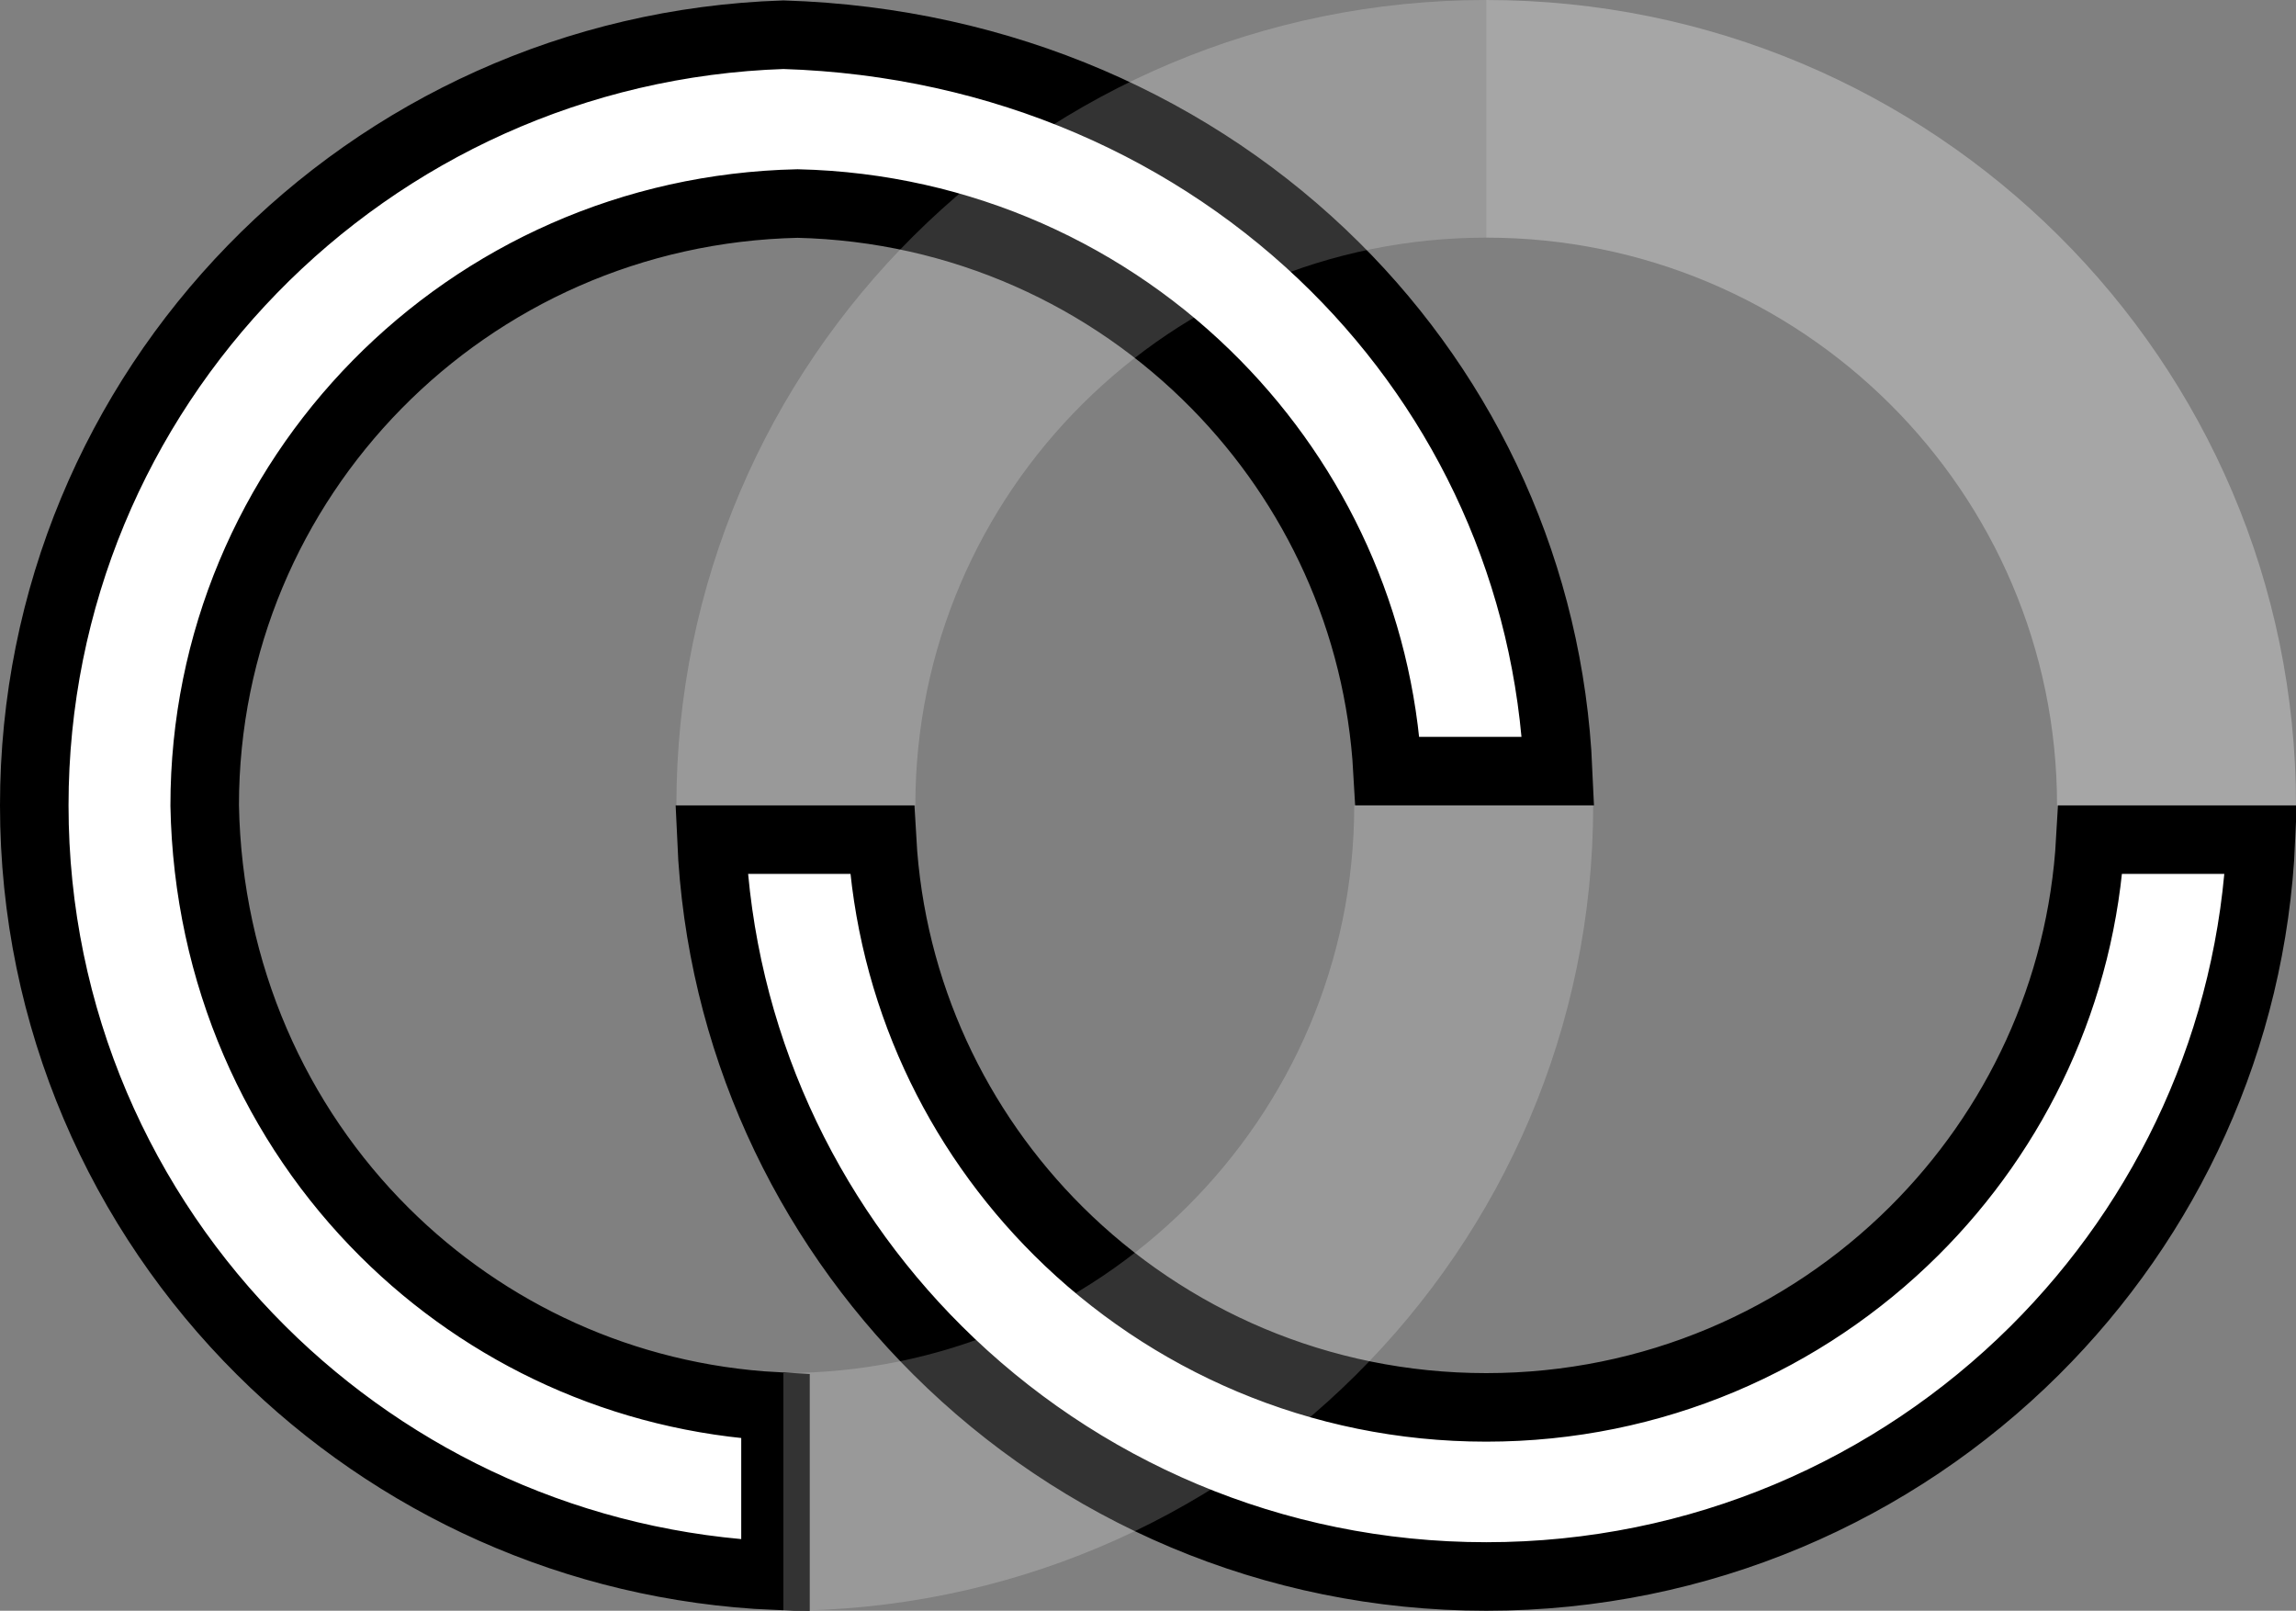 <?xml version="1.0" encoding="UTF-8"?>
<svg width="67px" height="47px" viewBox="0 0 67 47" version="1.1" xmlns="http://www.w3.org/2000/svg" xmlns:xlink="http://www.w3.org/1999/xlink">
    <rect x="0" y="0" width="67" height="47" fill="#808080" stroke="none"/>
    <title>Group 7 Copy</title>
    <g id="Page-1" stroke="none" stroke-width="1" fill="none" fill-rule="evenodd">
        <g id="Desktop-1440" transform="translate(-920, -1661)" fill="#FFFFFF">
            <g id="Group-7-Copy" transform="translate(920, 1661)">
                <g id="Group-5" transform="translate(33.5, 23.5) rotate(-270) translate(-33.5, -23.5)translate(10, -10)">
                    <path d="M22.5,21.531 L22.5,26.51 C18.12,26.757 14.169,28.617 11.225,31.509 C8.052,34.625 6.049,38.94 5.939,43.726 C6.045,48.559 8.048,52.877 11.22,55.995 C14.388,59.109 18.721,61.027 23.5,61.027 C28.439,60.935 32.812,58.941 35.961,55.774 C38.913,52.806 40.791,48.807 41.038,44.37 L45.978,44.37 C45.725,50.222 43.263,55.497 39.408,59.374 C35.337,63.467 29.713,66 23.5,66 C17.42,66 11.904,63.575 7.855,59.634 C3.798,55.685 1.214,50.216 1.013,44.138 C1.213,37.723 3.763,32.088 7.783,28.044 C11.615,24.189 16.78,21.783 22.5,21.531 Z M24.5,1.022 C30.315,1.278 35.556,3.753 39.408,7.626 C43.481,11.722 46,17.381 46,23.63 C46,29.88 43.481,35.539 39.408,39.634 C35.556,43.507 30.315,45.983 24.5,46.239 L24.5,41.26 C28.953,41.008 32.963,39.09 35.923,36.114 C39.1,32.919 41.066,28.506 41.066,23.63 C41.066,18.755 39.1,14.341 35.923,11.147 C32.963,8.171 28.953,6.252 24.5,6.001 Z" id="Combined-Shape" stroke="#000000" stroke-width="2"></path>
                    <path d="M1.0658141e-14,3.1153823e-12 C12.979,3.1153823e-12 23.5,10.58 23.5,23.63 L16.566,23.63 C16.566,14.431 9.149,6.973 3.55271368e-15,6.973 L1.0658141e-14,3.1153823e-12 Z" id="Combined-Shape-Copy-52" opacity="0.3" transform="translate(11.75, 11.815) scale(-1, 1) translate(-11.75, -11.815)"></path>
                    <path d="M23.5,20.509 C36.479,20.509 47,31.089 47,44.14 L40.066,44.14 C40.066,34.94 32.649,27.482 23.5,27.482 L23.5,20.509 Z" id="Combined-Shape-Copy-53" opacity="0.2"></path>
                    <path d="M1.0658141e-14,23.63 C12.979,23.63 23.5,34.21 23.5,47.261 L16.566,47.261 C16.566,38.061 9.149,30.603 3.55271368e-15,30.603 L1.0658141e-14,23.63 Z" id="Combined-Shape-Copy-56" opacity="0.2" transform="translate(11.75, 35.446) scale(-1, -1) translate(-11.75, -35.446)"></path>
                </g>
            </g>
        </g>
    </g>
</svg>